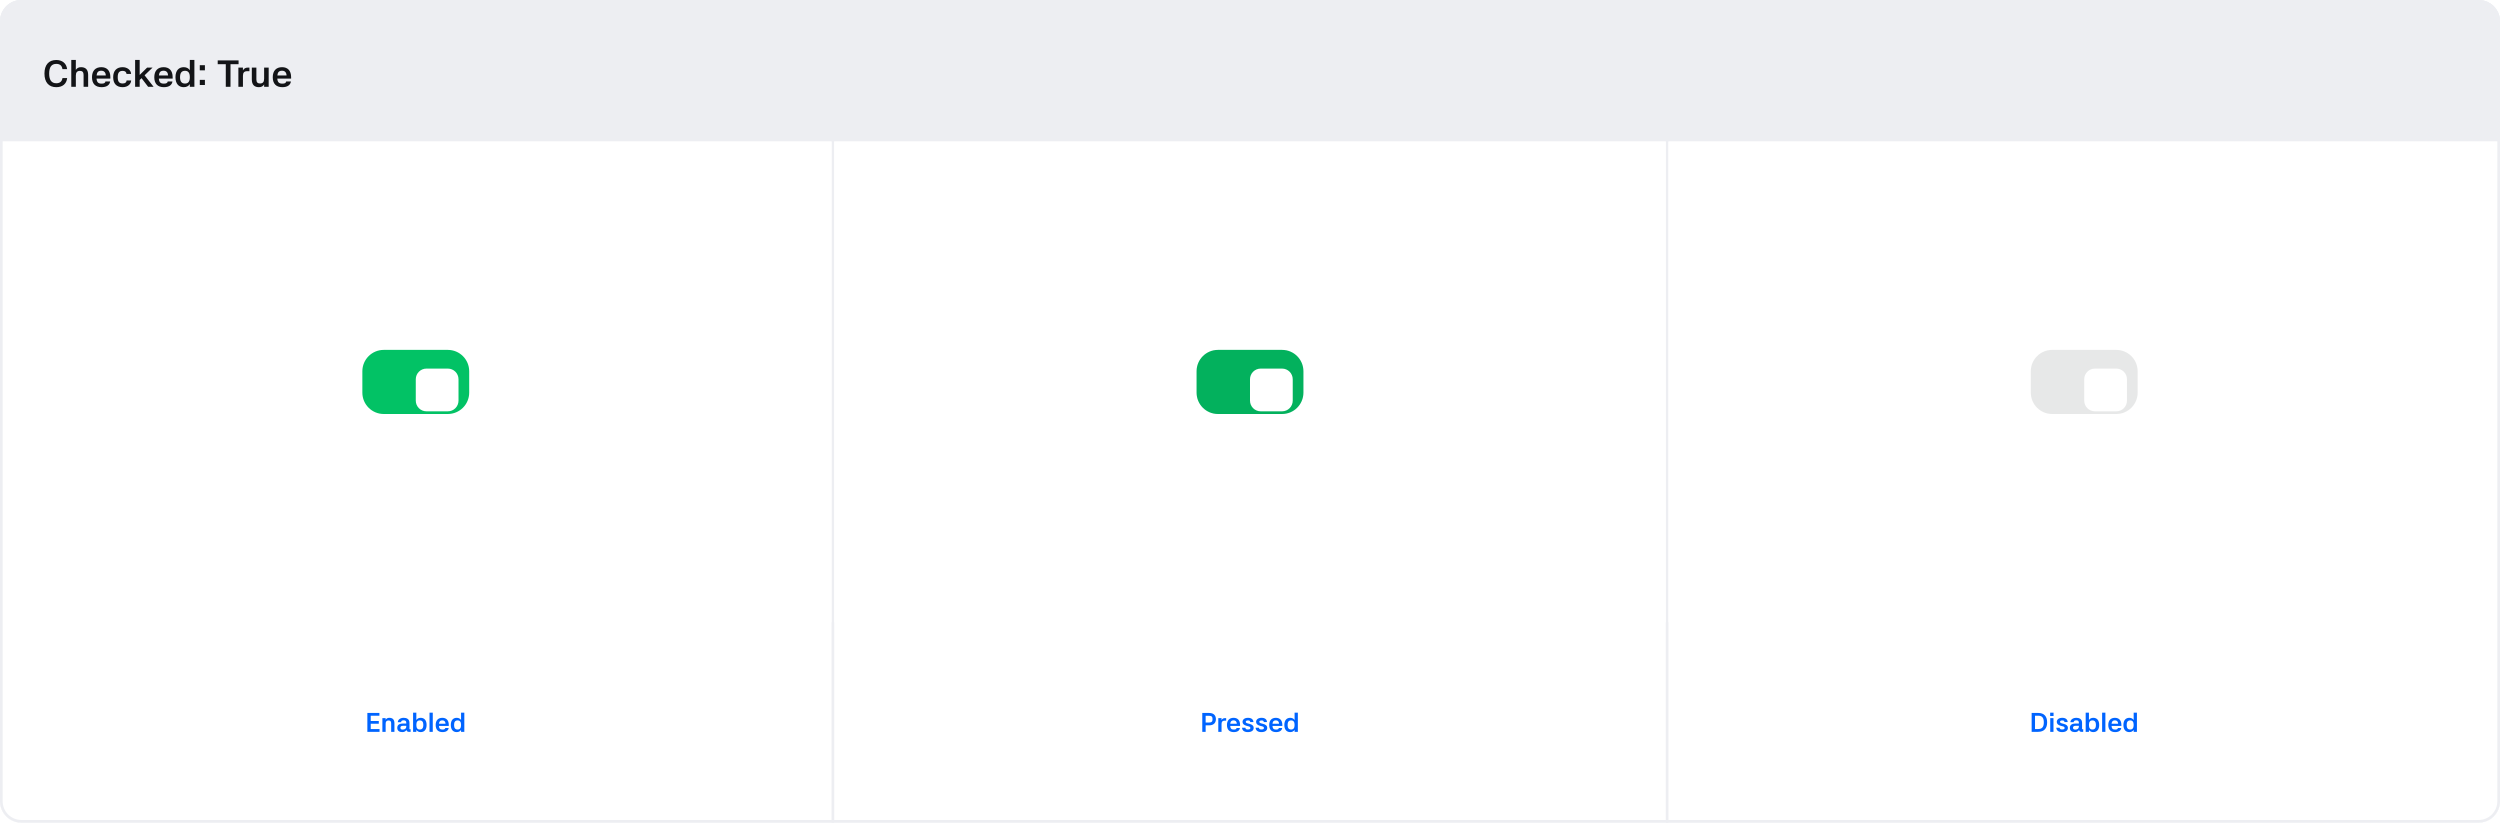 <svg width="1872" height="616" viewBox="0 0 1872 616" fill="none" xmlns="http://www.w3.org/2000/svg">
<g clip-path="url(#clip0_30286_108259)">
<path d="M0 16C0 7.163 7.163 0 16 0H1856C1864.84 0 1872 7.163 1872 16V600C1872 608.837 1864.84 616 1856 616H16C7.163 616 0 608.837 0 600V16Z" fill="#EDEEF2"/>
<rect width="1872" height="106" fill="#EDEEF2"/>
<path d="M46.756 51.756C46.364 49.068 44.796 47.836 42.136 47.836C38.552 47.836 36.816 50.272 36.816 55.088C36.816 59.904 38.552 62.34 42.136 62.34C44.796 62.34 46.364 61.08 46.784 58.476H50.284C49.808 62.844 46.812 65.28 42.136 65.28C36.592 65.28 33.288 61.696 33.288 55.088C33.288 48.452 36.592 44.924 42.136 44.924C46.504 44.924 49.752 47.332 50.256 51.756H46.756ZM56.791 65H53.375V44.896H56.791L56.763 52.344C57.631 51.084 58.695 50.3 60.655 50.3C63.819 50.3 66.003 51.84 66.003 56.096V65H62.587V56.124C62.587 53.996 61.691 53.072 59.899 53.072C57.799 53.072 56.791 54.136 56.791 56.544V65ZM79.216 56.488C79.132 54.276 77.984 52.96 75.884 52.96C73.7 52.96 72.58 53.94 72.328 56.488H79.216ZM68.884 57.832C68.884 52.988 71.46 50.3 75.884 50.3C79.972 50.3 82.632 52.792 82.632 57.776V58.84H72.3C72.496 61.612 73.56 62.62 76.08 62.62C78.068 62.62 78.74 62.06 78.964 60.996H82.492C82.128 63.516 80.084 65.28 76.08 65.28C71.376 65.28 68.884 62.648 68.884 57.832ZM91.856 65.28C87.18 65.28 84.744 62.536 84.744 57.804C84.744 53.044 87.292 50.3 91.8 50.3C95.356 50.3 98.072 52.484 98.156 55.368H94.74C94.684 54.22 93.9 53.072 91.828 53.072C89.112 53.072 88.16 54.612 88.16 57.804C88.16 60.968 89.112 62.508 91.828 62.508C93.872 62.508 94.684 61.64 94.796 60.268H98.212C98.156 62.844 95.748 65.28 91.856 65.28ZM104.588 65H101.172V44.896H104.588V56.124L110.16 50.608H114.248L108.256 56.376L115.004 65H110.916L105.988 58.532L104.588 59.904V65ZM125.865 56.488C125.781 54.276 124.633 52.96 122.533 52.96C120.349 52.96 119.229 53.94 118.977 56.488H125.865ZM115.533 57.832C115.533 52.988 118.109 50.3 122.533 50.3C126.621 50.3 129.281 52.792 129.281 57.776V58.84H118.949C119.145 61.612 120.209 62.62 122.729 62.62C124.717 62.62 125.389 62.06 125.613 60.996H129.141C128.777 63.516 126.733 65.28 122.729 65.28C118.025 65.28 115.533 62.648 115.533 57.832ZM142.144 44.896H145.56V65H142.144V62.956C141.22 64.412 139.736 65.28 137.58 65.28C133.856 65.28 131.392 62.76 131.392 57.804C131.392 52.54 134.108 50.3 137.58 50.3C139.736 50.3 141.22 51.168 142.144 52.624V44.896ZM138.532 62.564C140.968 62.564 142.144 61.024 142.144 57.804C142.144 54.556 140.968 53.016 138.532 53.016C136.04 53.016 134.808 54.556 134.808 57.804C134.808 61.024 136.04 62.564 138.532 62.564ZM149.599 48.844H153.435V52.68H149.599V48.844ZM149.599 59.82H153.435V63.628H149.599V59.82ZM163.019 45.204H178.643V48.088H172.595V65H169.067V48.088H163.019V45.204ZM181.916 65H178.5V50.608H181.916L181.888 52.736C182.7 51.28 183.848 50.608 185.64 50.608H186.76V53.324H184.968C182.924 53.324 181.916 54.36 181.916 56.74V65ZM197.772 50.608H201.188V65H197.772L197.8 63.236C196.932 64.496 195.868 65.28 193.908 65.28C190.744 65.28 188.56 63.74 188.56 59.484V50.608H191.976V59.456C191.976 61.584 192.872 62.508 194.664 62.508C196.764 62.508 197.772 61.444 197.772 59.036V50.608ZM214.568 56.488C214.484 54.276 213.336 52.96 211.236 52.96C209.052 52.96 207.932 53.94 207.68 56.488H214.568ZM204.236 57.832C204.236 52.988 206.812 50.3 211.236 50.3C215.324 50.3 217.984 52.792 217.984 57.776V58.84H207.652C207.848 61.612 208.912 62.62 211.432 62.62C213.42 62.62 214.092 62.06 214.316 60.996H217.844C217.48 63.516 215.436 65.28 211.432 65.28C206.728 65.28 204.236 62.648 204.236 57.832Z" fill="#131417"/>
<rect width="622.667" height="510" transform="translate(0 106)" fill="white"/>
<rect width="622.667" height="360" transform="translate(0 106)" fill="white"/>
<g clip-path="url(#clip1_30286_108259)">
<path d="M271.333 278C271.333 269.163 278.497 262 287.333 262H335.333C344.17 262 351.333 269.163 351.333 278V294C351.333 302.837 344.17 310 335.333 310H287.333C278.497 310 271.333 302.837 271.333 294V278Z" fill="#02C265"/>
<g filter="url(#filter0_d_30286_108259)">
<path d="M311.333 278C311.333 273.582 314.915 270 319.333 270H335.333C339.752 270 343.333 273.582 343.333 278V294C343.333 298.418 339.752 302 335.333 302H319.333C314.915 302 311.333 298.418 311.333 294V278Z" fill="white"/>
</g>
</g>
<path d="M275.08 533.86H284.1V535.92H277.6V539.86H283.64V541.92H277.6V545.92H284.2V548H275.08V533.86ZM288.768 548H286.328V537.72H288.768L288.748 538.96C289.368 538.06 290.128 537.5 291.528 537.5C293.788 537.5 295.348 538.6 295.348 541.64V548H292.908V541.66C292.908 540.14 292.268 539.48 290.988 539.48C289.488 539.48 288.768 540.24 288.768 541.96V548ZM306.064 548C305.124 548 304.544 547.44 304.324 546.6C303.764 547.58 302.784 548.2 301.264 548.2C298.984 548.2 297.464 547.2 297.464 545C297.464 542.42 299.684 541.78 301.644 541.78H304.204V541.08C304.204 539.94 303.584 539.38 302.264 539.38C300.984 539.38 300.404 539.86 300.284 540.8H297.844C297.984 538.7 299.904 537.5 302.324 537.5C304.164 537.5 306.604 538.2 306.604 541.24V546.02H307.464V548H306.064ZM299.824 544.94C299.824 545.86 300.364 546.32 301.524 546.32C303.224 546.32 304.204 545.46 304.204 544.14V543.5H301.664C300.424 543.5 299.824 544.02 299.824 544.94ZM311.756 533.64V539.16C312.416 538.12 313.476 537.5 315.016 537.5C317.496 537.5 319.436 539.1 319.436 542.86C319.436 546.4 317.676 548.2 315.016 548.2C313.476 548.2 312.416 547.58 311.756 546.54V548H309.316V533.64H311.756ZM314.336 546.26C316.116 546.26 316.996 545.16 316.996 542.86C316.996 540.54 316.116 539.44 314.336 539.44C312.596 539.44 311.756 540.54 311.756 542.86C311.756 545.16 312.596 546.26 314.336 546.26ZM324.061 548H321.621V533.64H324.061V548ZM333.614 541.92C333.554 540.34 332.734 539.4 331.234 539.4C329.674 539.4 328.874 540.1 328.694 541.92H333.614ZM326.234 542.88C326.234 539.42 328.074 537.5 331.234 537.5C334.154 537.5 336.054 539.28 336.054 542.84V543.6H328.674C328.814 545.58 329.574 546.3 331.374 546.3C332.794 546.3 333.274 545.9 333.434 545.14H335.954C335.694 546.94 334.234 548.2 331.374 548.2C328.014 548.2 326.234 546.32 326.234 542.88ZM345.242 533.64H347.682V548H345.242V546.54C344.582 547.58 343.522 548.2 341.982 548.2C339.322 548.2 337.562 546.4 337.562 542.86C337.562 539.1 339.502 537.5 341.982 537.5C343.522 537.5 344.582 538.12 345.242 539.16V533.64ZM342.662 546.26C344.402 546.26 345.242 545.16 345.242 542.86C345.242 540.54 344.402 539.44 342.662 539.44C340.882 539.44 340.002 540.54 340.002 542.86C340.002 545.16 340.882 546.26 342.662 546.26Z" fill="#0064FF"/>
<rect width="622.667" height="510" transform="translate(624.667 106)" fill="white"/>
<rect width="622.667" height="360" transform="translate(624.667 106)" fill="white"/>
<g clip-path="url(#clip2_30286_108259)">
<path d="M896 278C896 269.163 903.163 262 912 262H960C968.837 262 976 269.163 976 278V294C976 302.837 968.837 310 960 310H912C903.163 310 896 302.837 896 294V278Z" fill="#02C265"/>
<path d="M896 278C896 269.163 903.163 262 912 262H960C968.837 262 976 269.163 976 278V294C976 302.837 968.837 310 960 310H912C903.163 310 896 302.837 896 294V278Z" fill="#131417" fill-opacity="0.1"/>
<g filter="url(#filter1_d_30286_108259)">
<path d="M936 278C936 273.582 939.582 270 944 270H960C964.418 270 968 273.582 968 278V294C968 298.418 964.418 302 960 302H944C939.582 302 936 298.418 936 294V278Z" fill="white"/>
</g>
</g>
<path d="M905.324 533.86C909.044 533.86 910.464 535.92 910.464 538.5C910.464 541.04 909.044 543.14 905.324 543.14H902.784V548H900.264V533.86H905.324ZM905.244 541.04C907.484 541.04 907.944 540.1 907.944 538.5C907.944 536.88 907.484 535.98 905.244 535.98H902.784V541.04H905.244ZM914.694 548H912.254V537.72H914.694L914.674 539.24C915.254 538.2 916.074 537.72 917.354 537.72H918.154V539.66H916.874C915.414 539.66 914.694 540.4 914.694 542.1V548ZM926.122 541.92C926.062 540.34 925.242 539.4 923.742 539.4C922.182 539.4 921.382 540.1 921.202 541.92H926.122ZM918.742 542.88C918.742 539.42 920.582 537.5 923.742 537.5C926.662 537.5 928.562 539.28 928.562 542.84V543.6H921.182C921.322 545.58 922.082 546.3 923.882 546.3C925.302 546.3 925.782 545.9 925.942 545.14H928.462C928.202 546.94 926.742 548.2 923.882 548.2C920.522 548.2 918.742 546.32 918.742 542.88ZM936.211 540.7C936.051 539.74 935.571 539.46 934.531 539.46C933.491 539.46 932.831 539.8 932.831 540.48C932.831 541.06 933.231 541.42 934.211 541.66L935.651 542.04C937.691 542.56 938.751 543.48 938.751 545.02C938.751 546.98 937.191 548.2 934.371 548.2C931.711 548.2 930.191 547.04 930.031 544.94H932.551C932.671 545.88 933.131 546.24 934.331 546.24C935.851 546.24 936.271 545.82 936.271 545.12C936.271 544.5 935.911 544.12 934.951 543.88L933.511 543.52C931.491 543 930.411 542.04 930.411 540.58C930.411 538.72 931.971 537.5 934.531 537.5C936.991 537.5 938.511 538.68 938.571 540.7H936.211ZM946.367 540.7C946.207 539.74 945.727 539.46 944.687 539.46C943.647 539.46 942.987 539.8 942.987 540.48C942.987 541.06 943.387 541.42 944.367 541.66L945.807 542.04C947.847 542.56 948.907 543.48 948.907 545.02C948.907 546.98 947.347 548.2 944.527 548.2C941.867 548.2 940.347 547.04 940.187 544.94H942.707C942.827 545.88 943.287 546.24 944.487 546.24C946.007 546.24 946.427 545.82 946.427 545.12C946.427 544.5 946.067 544.12 945.107 543.88L943.667 543.52C941.647 543 940.567 542.04 940.567 540.58C940.567 538.72 942.127 537.5 944.687 537.5C947.147 537.5 948.667 538.68 948.727 540.7H946.367ZM957.763 541.92C957.703 540.34 956.883 539.4 955.383 539.4C953.823 539.4 953.023 540.1 952.843 541.92H957.763ZM950.383 542.88C950.383 539.42 952.223 537.5 955.383 537.5C958.303 537.5 960.203 539.28 960.203 542.84V543.6H952.823C952.963 545.58 953.723 546.3 955.523 546.3C956.943 546.3 957.423 545.9 957.583 545.14H960.103C959.843 546.94 958.383 548.2 955.523 548.2C952.163 548.2 950.383 546.32 950.383 542.88ZM969.391 533.64H971.831V548H969.391V546.54C968.731 547.58 967.671 548.2 966.131 548.2C963.471 548.2 961.711 546.4 961.711 542.86C961.711 539.1 963.651 537.5 966.131 537.5C967.671 537.5 968.731 538.12 969.391 539.16V533.64ZM966.811 546.26C968.551 546.26 969.391 545.16 969.391 542.86C969.391 540.54 968.551 539.44 966.811 539.44C965.031 539.44 964.151 540.54 964.151 542.86C964.151 545.16 965.031 546.26 966.811 546.26Z" fill="#0064FF"/>
<rect width="622.667" height="510" transform="translate(1249.33 106)" fill="white"/>
<rect width="622.667" height="360" transform="translate(1249.33 106)" fill="white"/>
<g clip-path="url(#clip3_30286_108259)">
<path d="M1520.67 278C1520.67 269.163 1527.83 262 1536.67 262H1584.67C1593.5 262 1600.67 269.163 1600.67 278V294C1600.67 302.837 1593.5 310 1584.67 310H1536.67C1527.83 310 1520.67 302.837 1520.67 294V278Z" fill="#131417" fill-opacity="0.1"/>
<g filter="url(#filter2_d_30286_108259)">
<path d="M1560.67 278C1560.67 273.582 1564.25 270 1568.67 270H1584.67C1589.08 270 1592.67 273.582 1592.67 278V294C1592.67 298.418 1589.08 302 1584.67 302H1568.67C1564.25 302 1560.67 298.418 1560.67 294V278Z" fill="white"/>
</g>
</g>
<path d="M1521.3 548V533.86H1526.28C1530.68 533.86 1532.9 536.48 1532.9 540.92C1532.9 545.34 1530.68 548 1526.1 548H1521.3ZM1525.98 545.92C1529.28 545.92 1530.4 544.22 1530.4 540.92C1530.4 537.6 1529.28 535.92 1526.16 535.92H1523.82V545.92H1525.98ZM1537.64 537.72V548H1535.22V537.72H1537.64ZM1535.16 533.64H1537.7V536.16H1535.16V533.64ZM1545.92 540.7C1545.76 539.74 1545.28 539.46 1544.24 539.46C1543.2 539.46 1542.54 539.8 1542.54 540.48C1542.54 541.06 1542.94 541.42 1543.92 541.66L1545.36 542.04C1547.4 542.56 1548.46 543.48 1548.46 545.02C1548.46 546.98 1546.9 548.2 1544.08 548.2C1541.42 548.2 1539.9 547.04 1539.74 544.94H1542.26C1542.38 545.88 1542.84 546.24 1544.04 546.24C1545.56 546.24 1545.98 545.82 1545.98 545.12C1545.98 544.5 1545.62 544.12 1544.66 543.88L1543.22 543.52C1541.2 543 1540.12 542.04 1540.12 540.58C1540.12 538.72 1541.68 537.5 1544.24 537.5C1546.7 537.5 1548.22 538.68 1548.28 540.7H1545.92ZM1558.51 548C1557.57 548 1556.99 547.44 1556.77 546.6C1556.21 547.58 1555.23 548.2 1553.71 548.2C1551.43 548.2 1549.91 547.2 1549.91 545C1549.91 542.42 1552.13 541.78 1554.09 541.78H1556.65V541.08C1556.65 539.94 1556.03 539.38 1554.71 539.38C1553.43 539.38 1552.85 539.86 1552.73 540.8H1550.29C1550.43 538.7 1552.35 537.5 1554.77 537.5C1556.61 537.5 1559.05 538.2 1559.05 541.24V546.02H1559.91V548H1558.51ZM1552.27 544.94C1552.27 545.86 1552.81 546.32 1553.97 546.32C1555.67 546.32 1556.65 545.46 1556.65 544.14V543.5H1554.11C1552.87 543.5 1552.27 544.02 1552.27 544.94ZM1564.2 533.64V539.16C1564.86 538.12 1565.92 537.5 1567.46 537.5C1569.94 537.5 1571.88 539.1 1571.88 542.86C1571.88 546.4 1570.12 548.2 1567.46 548.2C1565.92 548.2 1564.86 547.58 1564.2 546.54V548H1561.76V533.64H1564.2ZM1566.78 546.26C1568.56 546.26 1569.44 545.16 1569.44 542.86C1569.44 540.54 1568.56 539.44 1566.78 539.44C1565.04 539.44 1564.2 540.54 1564.2 542.86C1564.2 545.16 1565.04 546.26 1566.78 546.26ZM1576.51 548H1574.07V533.64H1576.51V548ZM1586.06 541.92C1586 540.34 1585.18 539.4 1583.68 539.4C1582.12 539.4 1581.32 540.1 1581.14 541.92H1586.06ZM1578.68 542.88C1578.68 539.42 1580.52 537.5 1583.68 537.5C1586.6 537.5 1588.5 539.28 1588.5 542.84V543.6H1581.12C1581.26 545.58 1582.02 546.3 1583.82 546.3C1585.24 546.3 1585.72 545.9 1585.88 545.14H1588.4C1588.14 546.94 1586.68 548.2 1583.82 548.2C1580.46 548.2 1578.68 546.32 1578.68 542.88ZM1597.69 533.64H1600.13V548H1597.69V546.54C1597.03 547.58 1595.97 548.2 1594.43 548.2C1591.77 548.2 1590.01 546.4 1590.01 542.86C1590.01 539.1 1591.95 537.5 1594.43 537.5C1595.97 537.5 1597.03 538.12 1597.69 539.16V533.64ZM1595.11 546.26C1596.85 546.26 1597.69 545.16 1597.69 542.86C1597.69 540.54 1596.85 539.44 1595.11 539.44C1593.33 539.44 1592.45 540.54 1592.45 542.86C1592.45 545.16 1593.33 546.26 1595.11 546.26Z" fill="#0064FF"/>
</g>
<path d="M1 16C1 7.716 7.716 1 16 1H1856C1864.28 1 1871 7.716 1871 16V600C1871 608.284 1864.28 615 1856 615H16C7.716 615 1 608.284 1 600V16Z" stroke="#EDEEF2" stroke-width="2"/>
<defs>
<filter id="filter0_d_30286_108259" x="287.333" y="252" width="80" height="80" filterUnits="userSpaceOnUse" color-interpolation-filters="sRGB">
<feFlood flood-opacity="0" result="BackgroundImageFix"/>
<feColorMatrix in="SourceAlpha" type="matrix" values="0 0 0 0 0 0 0 0 0 0 0 0 0 0 0 0 0 0 127 0" result="hardAlpha"/>
<feOffset dy="6"/>
<feGaussianBlur stdDeviation="12"/>
<feComposite in2="hardAlpha" operator="out"/>
<feColorMatrix type="matrix" values="0 0 0 0 0 0 0 0 0 0 0 0 0 0 0 0 0 0 0.08 0"/>
<feBlend mode="normal" in2="BackgroundImageFix" result="effect1_dropShadow_30286_108259"/>
<feBlend mode="normal" in="SourceGraphic" in2="effect1_dropShadow_30286_108259" result="shape"/>
</filter>
<filter id="filter1_d_30286_108259" x="912" y="252" width="80" height="80" filterUnits="userSpaceOnUse" color-interpolation-filters="sRGB">
<feFlood flood-opacity="0" result="BackgroundImageFix"/>
<feColorMatrix in="SourceAlpha" type="matrix" values="0 0 0 0 0 0 0 0 0 0 0 0 0 0 0 0 0 0 127 0" result="hardAlpha"/>
<feOffset dy="6"/>
<feGaussianBlur stdDeviation="12"/>
<feComposite in2="hardAlpha" operator="out"/>
<feColorMatrix type="matrix" values="0 0 0 0 0 0 0 0 0 0 0 0 0 0 0 0 0 0 0.08 0"/>
<feBlend mode="normal" in2="BackgroundImageFix" result="effect1_dropShadow_30286_108259"/>
<feBlend mode="normal" in="SourceGraphic" in2="effect1_dropShadow_30286_108259" result="shape"/>
</filter>
<filter id="filter2_d_30286_108259" x="1536.67" y="252" width="80" height="80" filterUnits="userSpaceOnUse" color-interpolation-filters="sRGB">
<feFlood flood-opacity="0" result="BackgroundImageFix"/>
<feColorMatrix in="SourceAlpha" type="matrix" values="0 0 0 0 0 0 0 0 0 0 0 0 0 0 0 0 0 0 127 0" result="hardAlpha"/>
<feOffset dy="6"/>
<feGaussianBlur stdDeviation="12"/>
<feComposite in2="hardAlpha" operator="out"/>
<feColorMatrix type="matrix" values="0 0 0 0 0 0 0 0 0 0 0 0 0 0 0 0 0 0 0.08 0"/>
<feBlend mode="normal" in2="BackgroundImageFix" result="effect1_dropShadow_30286_108259"/>
<feBlend mode="normal" in="SourceGraphic" in2="effect1_dropShadow_30286_108259" result="shape"/>
</filter>
<clipPath id="clip0_30286_108259">
<path d="M0 16C0 7.163 7.163 0 16 0H1856C1864.84 0 1872 7.163 1872 16V600C1872 608.837 1864.84 616 1856 616H16C7.163 616 0 608.837 0 600V16Z" fill="white"/>
</clipPath>
<clipPath id="clip1_30286_108259">
<path d="M271.333 278C271.333 269.163 278.497 262 287.333 262H335.333C344.17 262 351.333 269.163 351.333 278V294C351.333 302.837 344.17 310 335.333 310H287.333C278.497 310 271.333 302.837 271.333 294V278Z" fill="white"/>
</clipPath>
<clipPath id="clip2_30286_108259">
<path d="M896 278C896 269.163 903.163 262 912 262H960C968.837 262 976 269.163 976 278V294C976 302.837 968.837 310 960 310H912C903.163 310 896 302.837 896 294V278Z" fill="white"/>
</clipPath>
<clipPath id="clip3_30286_108259">
<path d="M1520.67 278C1520.67 269.163 1527.83 262 1536.67 262H1584.67C1593.5 262 1600.67 269.163 1600.67 278V294C1600.67 302.837 1593.5 310 1584.67 310H1536.67C1527.83 310 1520.67 302.837 1520.67 294V278Z" fill="white"/>
</clipPath>
</defs>
</svg>
